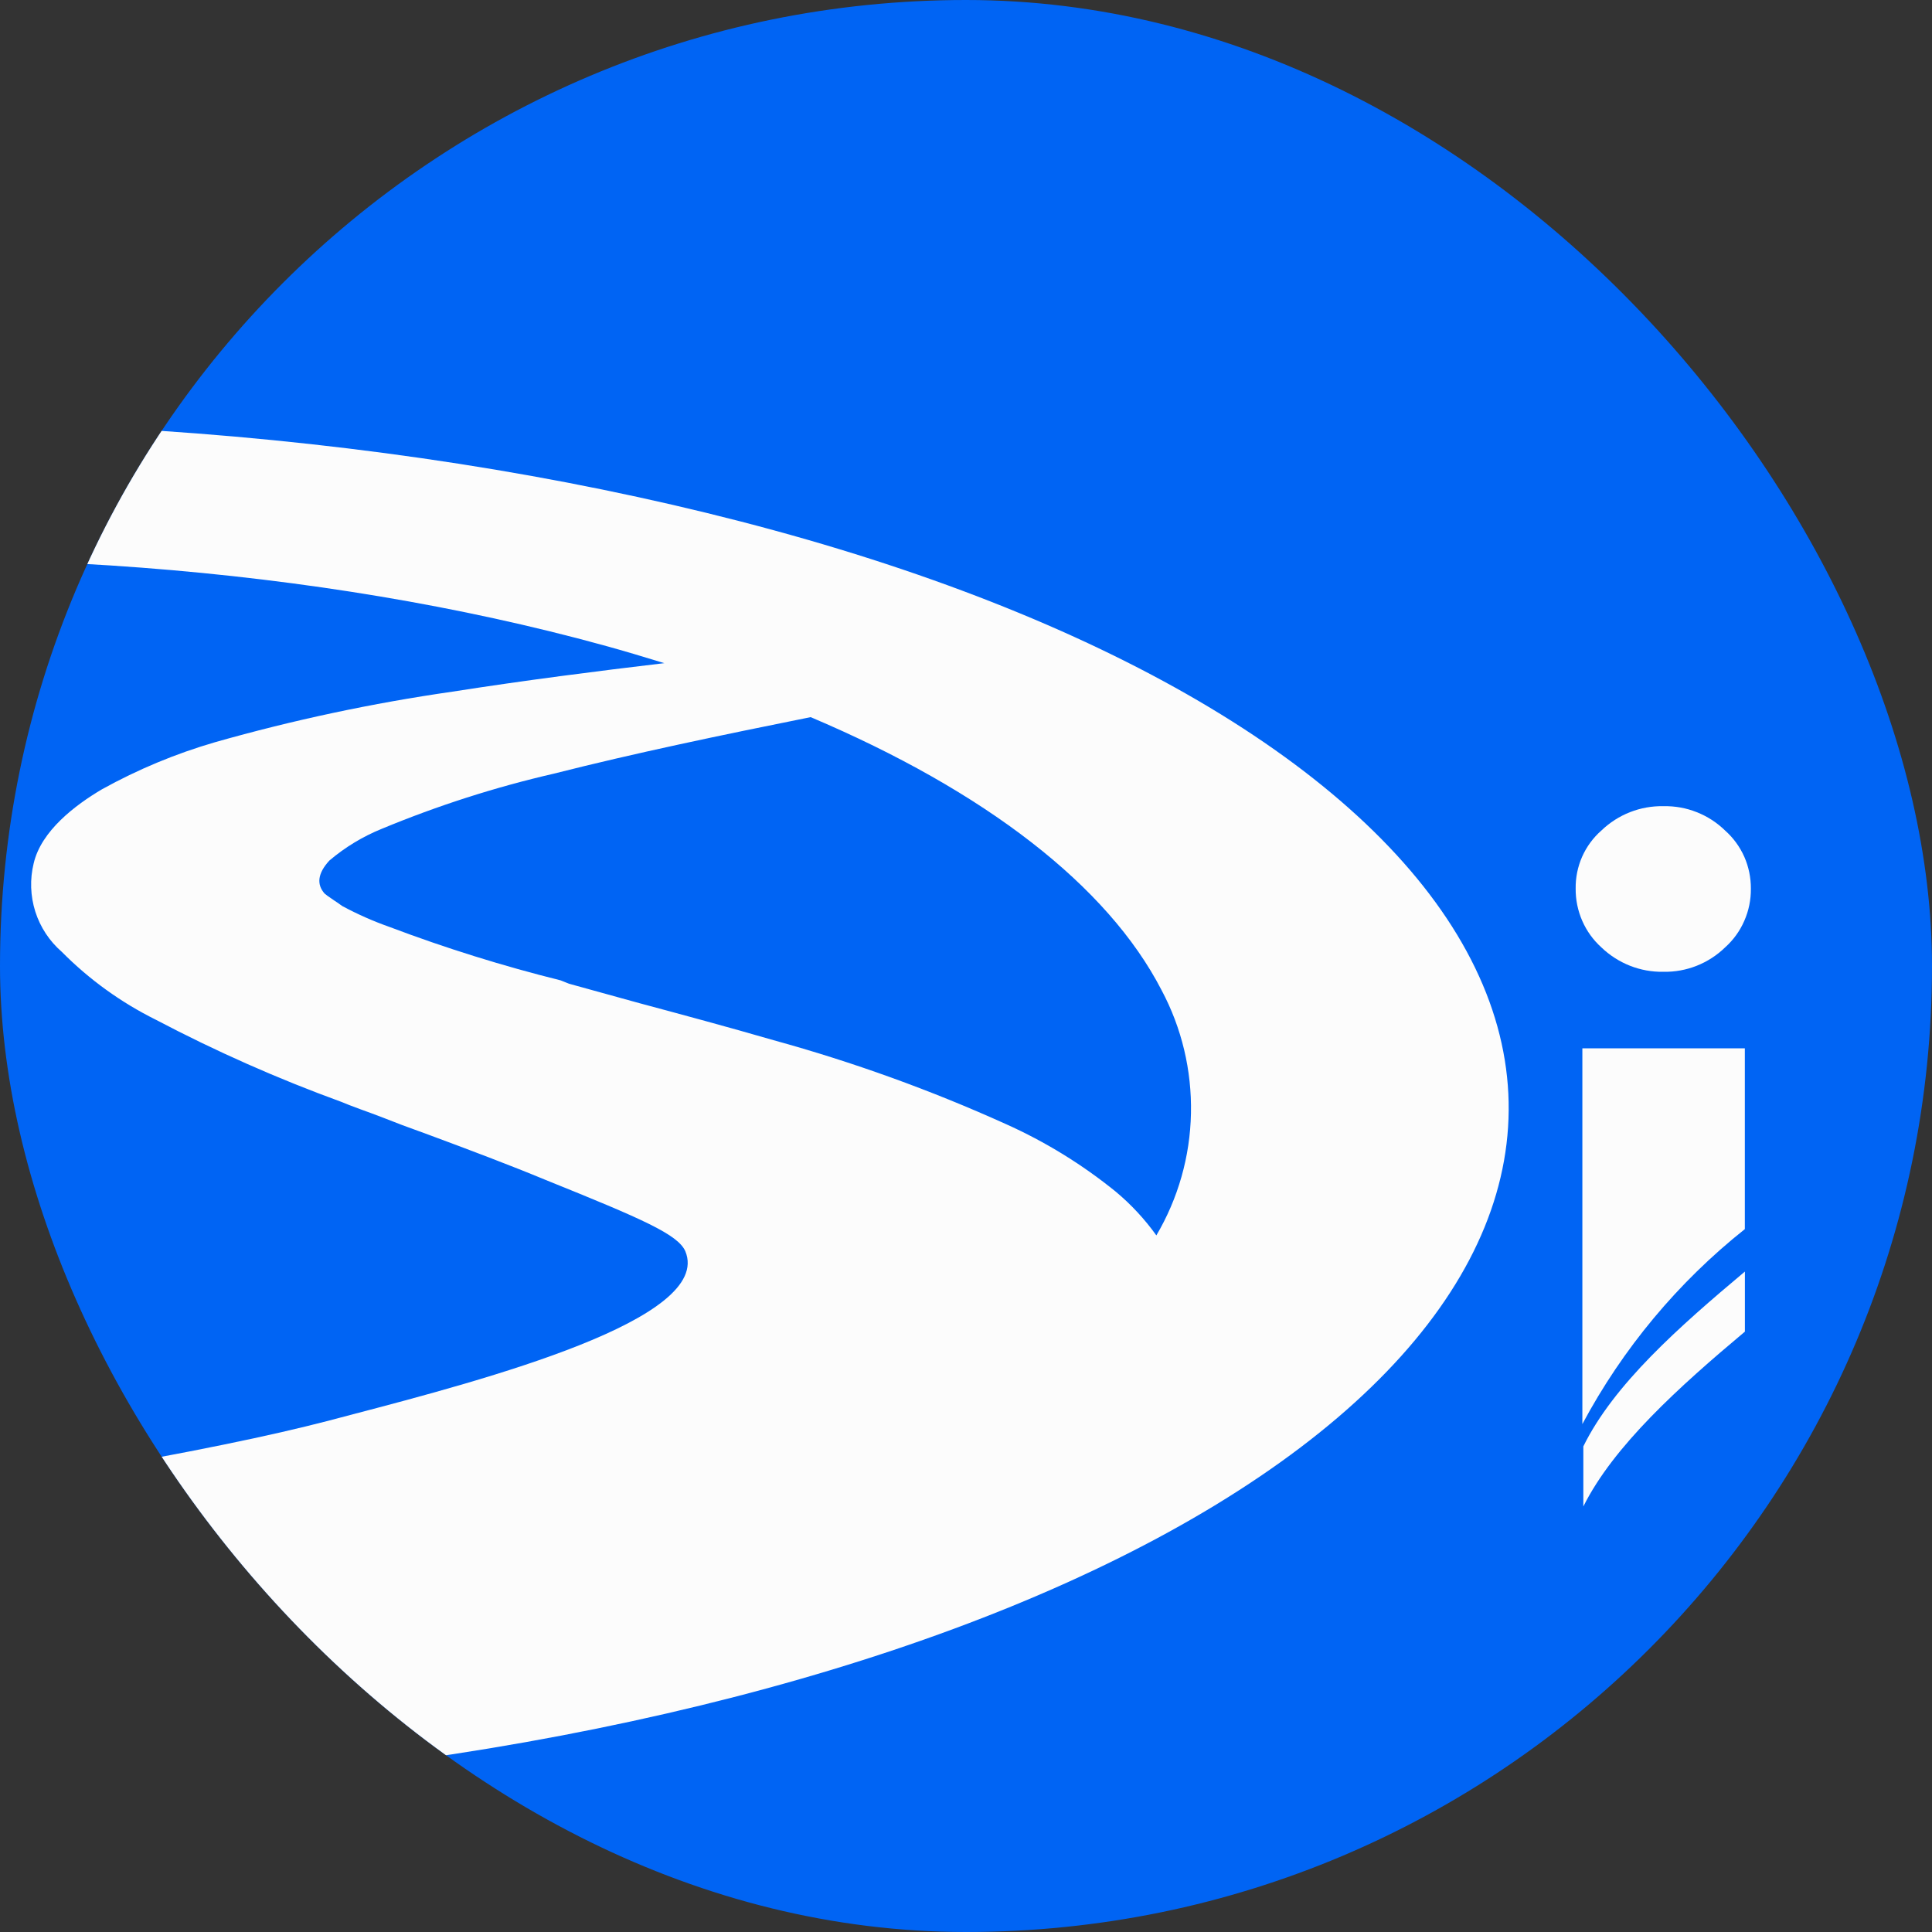 <?xml version="1.0" encoding="UTF-8"?> <svg xmlns="http://www.w3.org/2000/svg" width="32" height="32" viewBox="0 0 32 32" fill="none"><rect x="0" y="0" width="32" height="32" fill="#333333" stroke="none"/><g clip-path="url(#clip0_494_76)"><rect width="32" height="32" rx="16" fill="#0064F4"></rect><path fill-rule="evenodd" clip-rule="evenodd" d="M26.209 23.587C26.878 22.336 27.794 21.237 28.9 20.358V17.364H26.209V23.587ZM28.574 15.691C28.3 15.958 27.932 16.103 27.552 16.096C27.17 16.103 26.801 15.958 26.523 15.691C26.388 15.569 26.28 15.419 26.207 15.252C26.134 15.084 26.096 14.902 26.098 14.719C26.095 14.537 26.132 14.356 26.205 14.19C26.279 14.024 26.387 13.876 26.523 13.757C26.8 13.49 27.17 13.345 27.552 13.353C27.741 13.349 27.928 13.382 28.103 13.452C28.279 13.521 28.439 13.625 28.574 13.757C28.709 13.877 28.817 14.025 28.891 14.191C28.964 14.357 29.001 14.537 29 14.719C29.002 14.902 28.965 15.084 28.891 15.252C28.818 15.42 28.71 15.569 28.574 15.691Z" fill="#FCFCFC"></path><path d="M28.901 21.061C27.812 21.974 26.728 22.931 26.225 23.957V24.952C26.728 23.945 27.812 22.969 28.901 22.056V21.061Z" fill="#FCFCFC"></path><path d="M24.364 15.893C22.854 12.952 18.701 10.389 12.82 8.784C6.939 7.179 -0.19 6.617 -7 7.261L-5.86 9.48C-0.415 8.956 5.288 9.394 9.996 10.688C10.34 10.782 10.674 10.883 11.003 10.984C9.893 11.115 8.697 11.268 7.494 11.456C6.166 11.647 4.851 11.927 3.56 12.294C2.91 12.483 2.283 12.744 1.691 13.072C1.246 13.334 0.684 13.761 0.558 14.299C0.493 14.563 0.503 14.841 0.585 15.1C0.668 15.359 0.82 15.589 1.024 15.766C1.478 16.224 2.003 16.603 2.579 16.889C3.573 17.412 4.6 17.867 5.655 18.251L5.784 18.303L5.962 18.37C6.202 18.456 6.436 18.546 6.665 18.636L7.105 18.797C7.79 19.051 8.445 19.298 9.041 19.545C10.648 20.193 11.229 20.447 11.351 20.724C11.817 21.846 8.075 22.842 5.799 23.437C4.863 23.691 3.837 23.923 1.746 24.301L2.856 26.434L3.112 26.928L3.264 27.227L3.926 28.518L4.385 29.442C11.192 28.791 17.121 26.995 20.87 24.454C24.62 21.914 25.875 18.834 24.364 15.893ZM19.153 20.462C18.961 20.194 18.736 19.951 18.483 19.74C17.926 19.287 17.312 18.91 16.658 18.617C15.414 18.055 14.128 17.591 12.813 17.229C12.05 17.008 11.314 16.81 10.592 16.616L9.426 16.294L9.286 16.238C8.326 15.999 7.38 15.704 6.454 15.354C6.184 15.259 5.922 15.143 5.669 15.007L5.584 14.947C5.551 14.924 5.518 14.905 5.484 14.879C5.447 14.855 5.411 14.829 5.377 14.801C5.24 14.647 5.262 14.464 5.455 14.254C5.715 14.033 6.009 13.855 6.325 13.727C7.248 13.344 8.201 13.038 9.174 12.814C10.518 12.473 11.936 12.178 13.427 11.878C16.314 13.102 18.346 14.67 19.238 16.398C19.573 17.025 19.741 17.729 19.726 18.442C19.712 19.154 19.514 19.85 19.153 20.462Z" fill="#FCFCFC"></path></g><defs><clipPath id="clip0_494_76"><rect width="32" height="32" rx="16" fill="white"></rect></clipPath></defs></svg> 